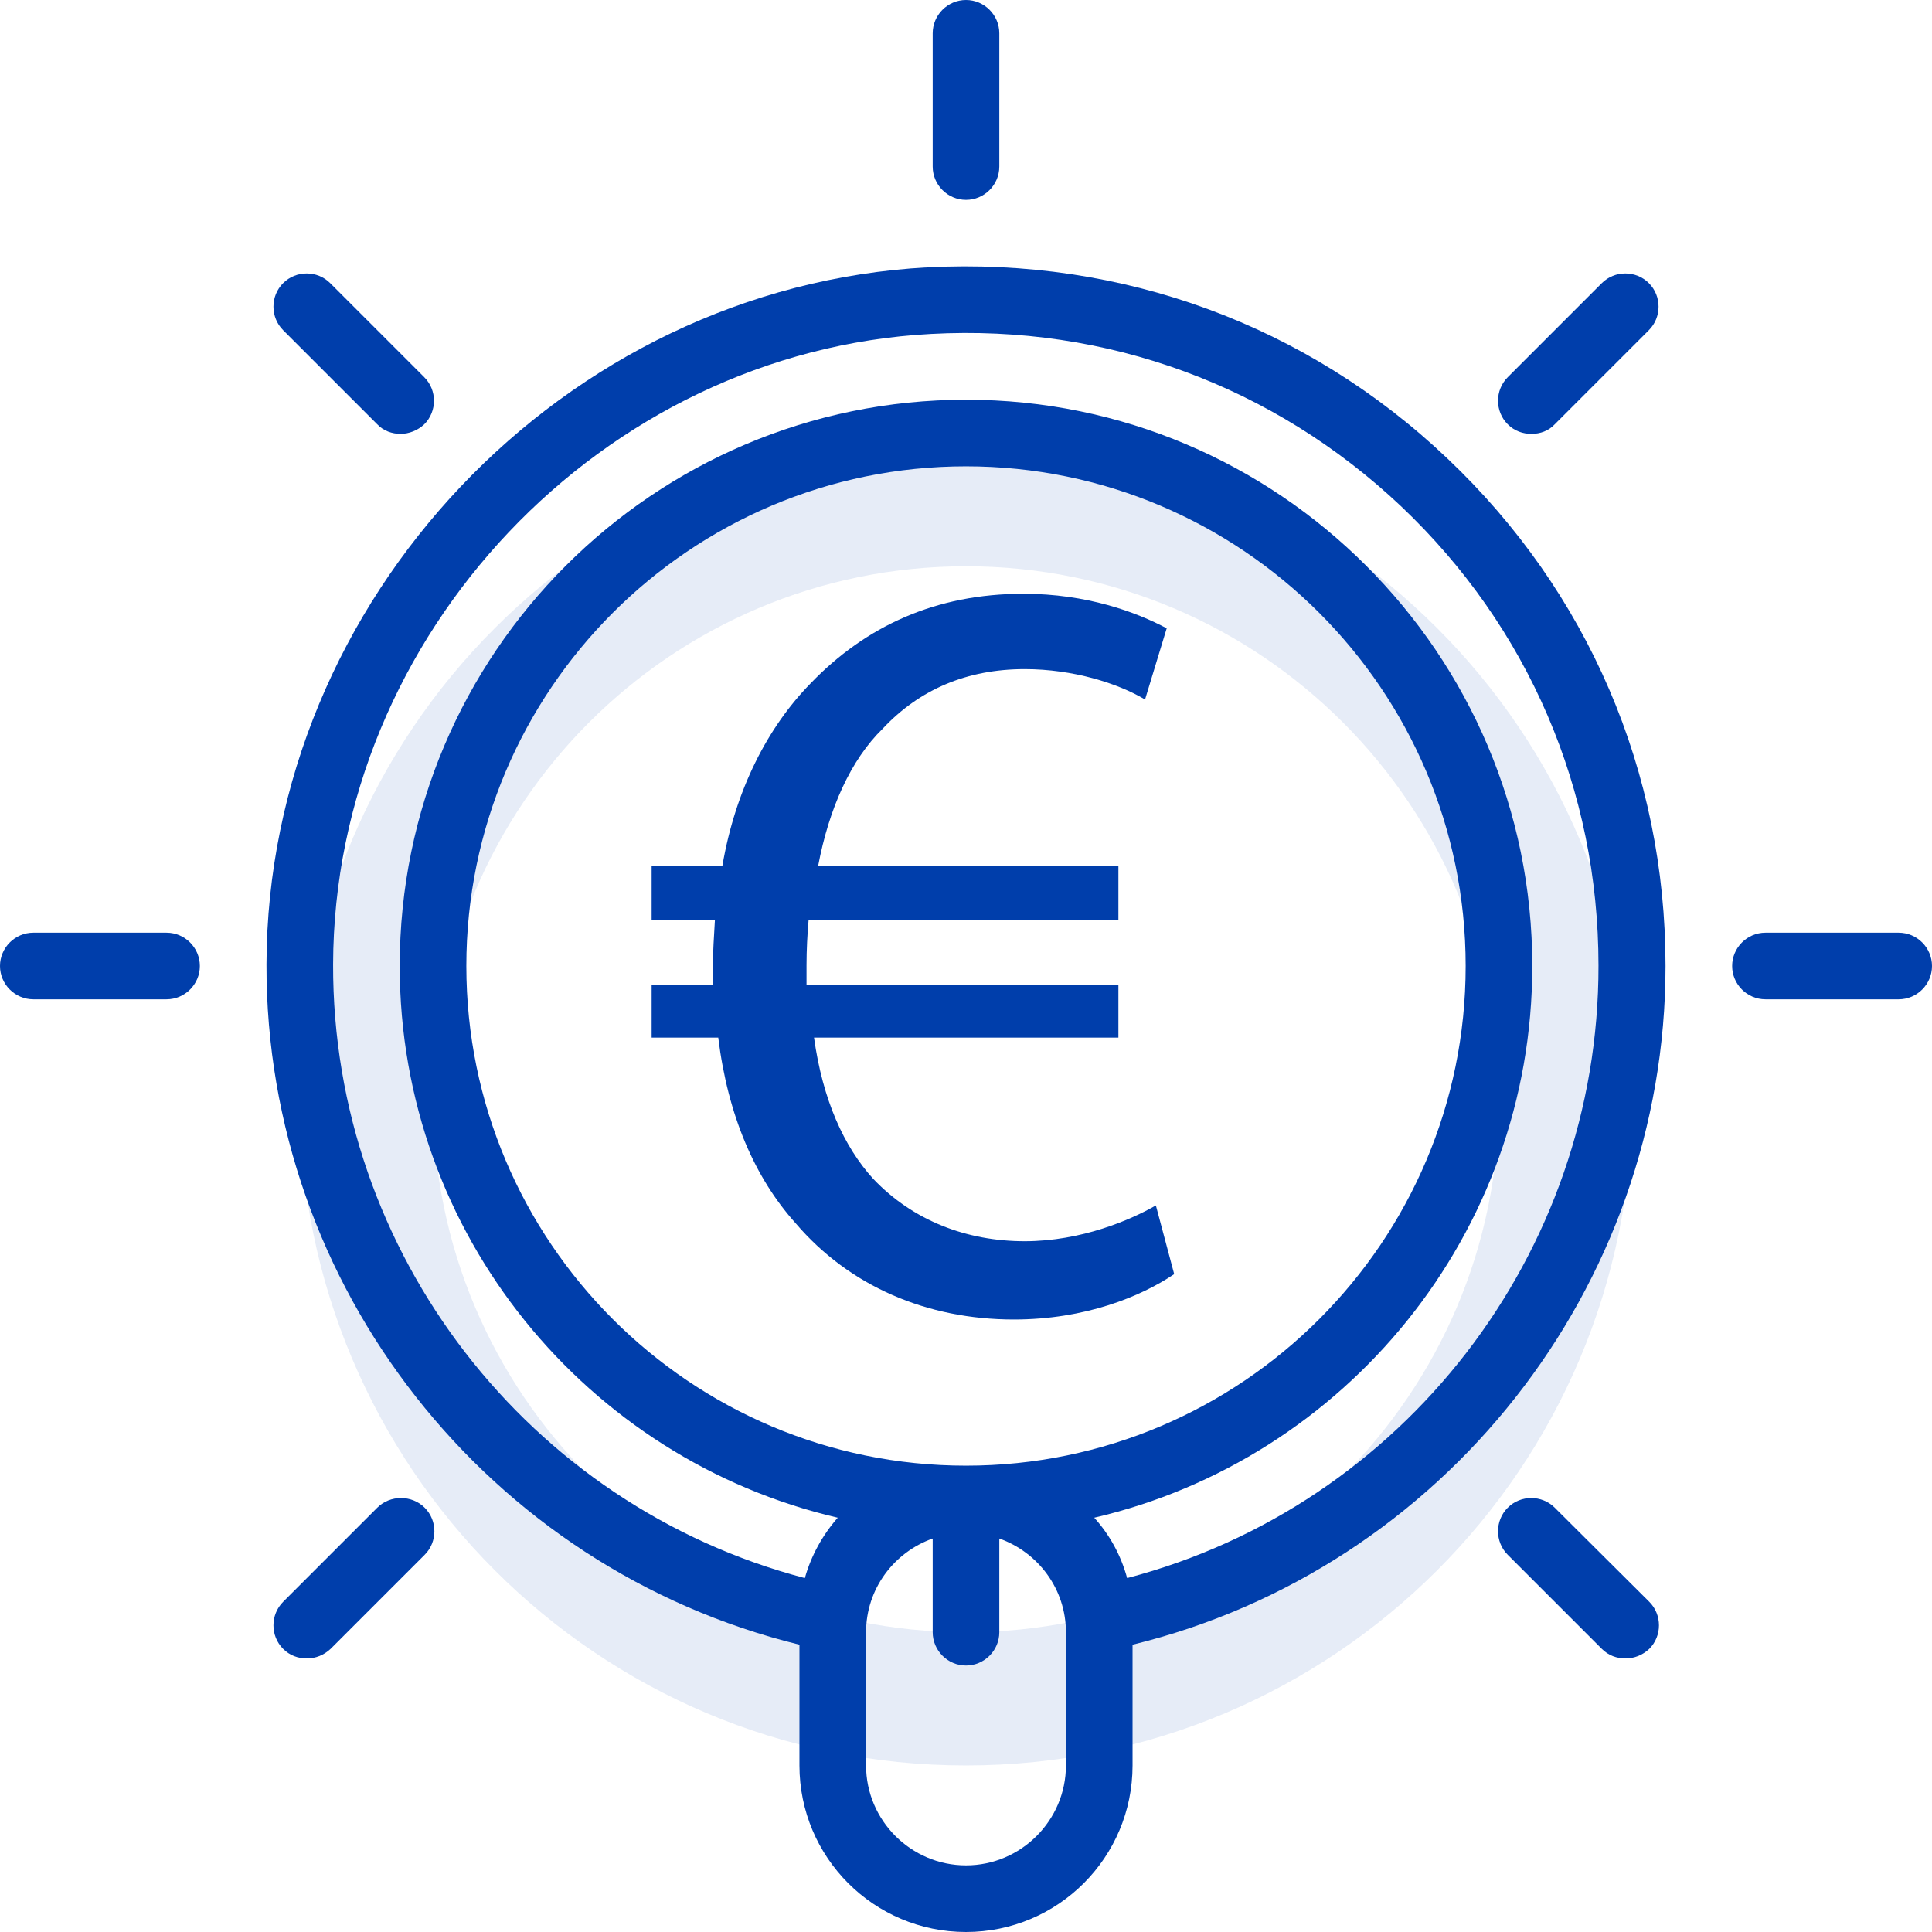 <?xml version="1.0" encoding="utf-8"?>
<!-- Generator: Adobe Illustrator 25.2.0, SVG Export Plug-In . SVG Version: 6.00 Build 0)  -->
<svg version="1.1" id="Capa_1" xmlns="http://www.w3.org/2000/svg" xmlns:xlink="http://www.w3.org/1999/xlink" x="0px" y="0px"
	 viewBox="0 0 464 464" style="enable-background:new 0 0 464 464;" xml:space="preserve">
<style type="text/css">
	.st0{opacity:0.1;fill:#003EAB;}
	.st1{fill:#003EAB;}
</style>
<path class="st0" d="M232,104c-88.4,0-160,71.6-160,160s71.6,160,160,160s160-71.6,160-160S320.4,104,232,104z M232,392
	c-70.7,0-128-57.3-128-128s57.3-128,128-128s128,57.3,128,128S302.7,392,232,392z"/>
<g>
	<path class="st1" d="M240,40V8c0-4.4-3.6-8-8-8s-8,3.6-8,8v32c0,4.4,3.6,8,8,8S240,44.4,240,40z"/>
	<path class="st1" d="M40,224H8c-4.4,0-8,3.6-8,8s3.6,8,8,8h32c4.4,0,8-3.6,8-8S44.4,224,40,224z"/>
	<path class="st1" d="M456,224h-32c-4.4,0-8,3.6-8,8s3.6,8,8,8h32c4.4,0,8-3.6,8-8S460.4,224,456,224z"/>
	<path class="st1" d="M96.2,104.2c2,0,4.1-0.8,5.7-2.3c3.1-3.1,3.1-8.2,0-11.3L79.3,68c-3.1-3.1-8.2-3.1-11.3,0s-3.1,8.2,0,11.3
		l22.6,22.6C92.1,103.5,94.2,104.2,96.2,104.2z"/>
	<path class="st1" d="M373.4,362.1c-3.1-3.1-8.2-3.1-11.3,0s-3.1,8.2,0,11.3l22.6,22.6c1.6,1.6,3.6,2.3,5.7,2.3s4.1-0.8,5.7-2.3
		c3.1-3.1,3.1-8.2,0-11.3L373.4,362.1z"/>
	<path class="st1" d="M90.6,362.1L68,384.7c-3.1,3.1-3.1,8.2,0,11.3c1.6,1.6,3.6,2.3,5.7,2.3s4.1-0.8,5.7-2.3l22.6-22.6
		c3.1-3.1,3.1-8.2,0-11.3S93.7,359,90.6,362.1z"/>
	<path class="st1" d="M373.4,101.9L396,79.3c3.1-3.1,3.1-8.2,0-11.3s-8.2-3.1-11.3,0l-22.6,22.6c-3.1,3.1-3.1,8.2,0,11.3
		c1.6,1.6,3.6,2.3,5.7,2.3S371.9,103.5,373.4,101.9z"/>
	<path class="st1" d="M222.8,64.2C135.4,68.9,64.2,144,64,231.6c-0.2,77.5,53.3,145.1,128,163.4v29c0,22.1,17.9,40,40,40
		s40-17.9,40-40v-29c74.5-18.2,128-85.7,128-163c0-46.6-18.6-89.9-52.4-121.9C313.8,78,269.5,61.8,222.8,64.2z M232,352
		c-66.2,0-120-53.8-120-120s53.8-120,120-120s120,53.8,120,120S298.2,352,232,352z M256,424c0,13.2-10.8,24-24,24s-24-10.8-24-24
		v-32c0-10.4,6.7-19.2,16-22.5V392c0,4.4,3.6,8,8,8s8-3.6,8-8v-22.5c9.3,3.3,16,12.1,16,22.5V424z M270.7,379
		c-1.5-5.5-4.2-10.4-7.9-14.5C323,350.5,368,296.4,368,232c0-75-61-136-136-136S96,157,96,232c0,64.4,45,118.5,105.2,132.5
		c-3.6,4.1-6.4,9.1-7.9,14.5C127,361.6,79.8,301,80,231.6c0.2-79.3,64.6-147.2,143.6-151.4c42.3-2.3,82.3,12.5,112.9,41.4
		c30.6,29,47.4,68.2,47.4,110.3C384,301.2,336.8,361.7,270.7,379z"/>
	<g>
		<path class="st1" d="M282,306c-8,5.4-21.4,10.9-38.5,10.9c-20.9,0-39.5-8-52.4-23.1c-9.8-10.9-16.3-25.9-18.6-44.6h-16v-12.7h14.7
			c0-1.3,0-2.6,0-3.9c0-4.1,0.3-8,0.5-11.7h-15.2v-13h17c3.1-18.1,10.8-33.2,21.2-43.8c13.2-13.7,30-21.5,51.1-21.5
			c15.2,0,27.1,4.4,34.4,8.3l-5.2,17.1c-6.5-3.9-17.3-7.3-28.9-7.3c-13.9,0-25.3,4.9-34.1,14.3c-7.7,7.5-12.9,19.2-15.5,32.9h72.1
			v13h-74.4c-0.3,3.4-0.5,7.3-0.5,10.9c0,1.6,0,2.8,0,4.7h74.9v12.7h-73.1c2.1,15,7.2,26.2,14.2,33.9c9.6,10.1,22.5,15,36.4,15
			c13.7,0,25.6-5.2,31.5-8.6L282,306z"/>
	</g>
</g>
</svg>
